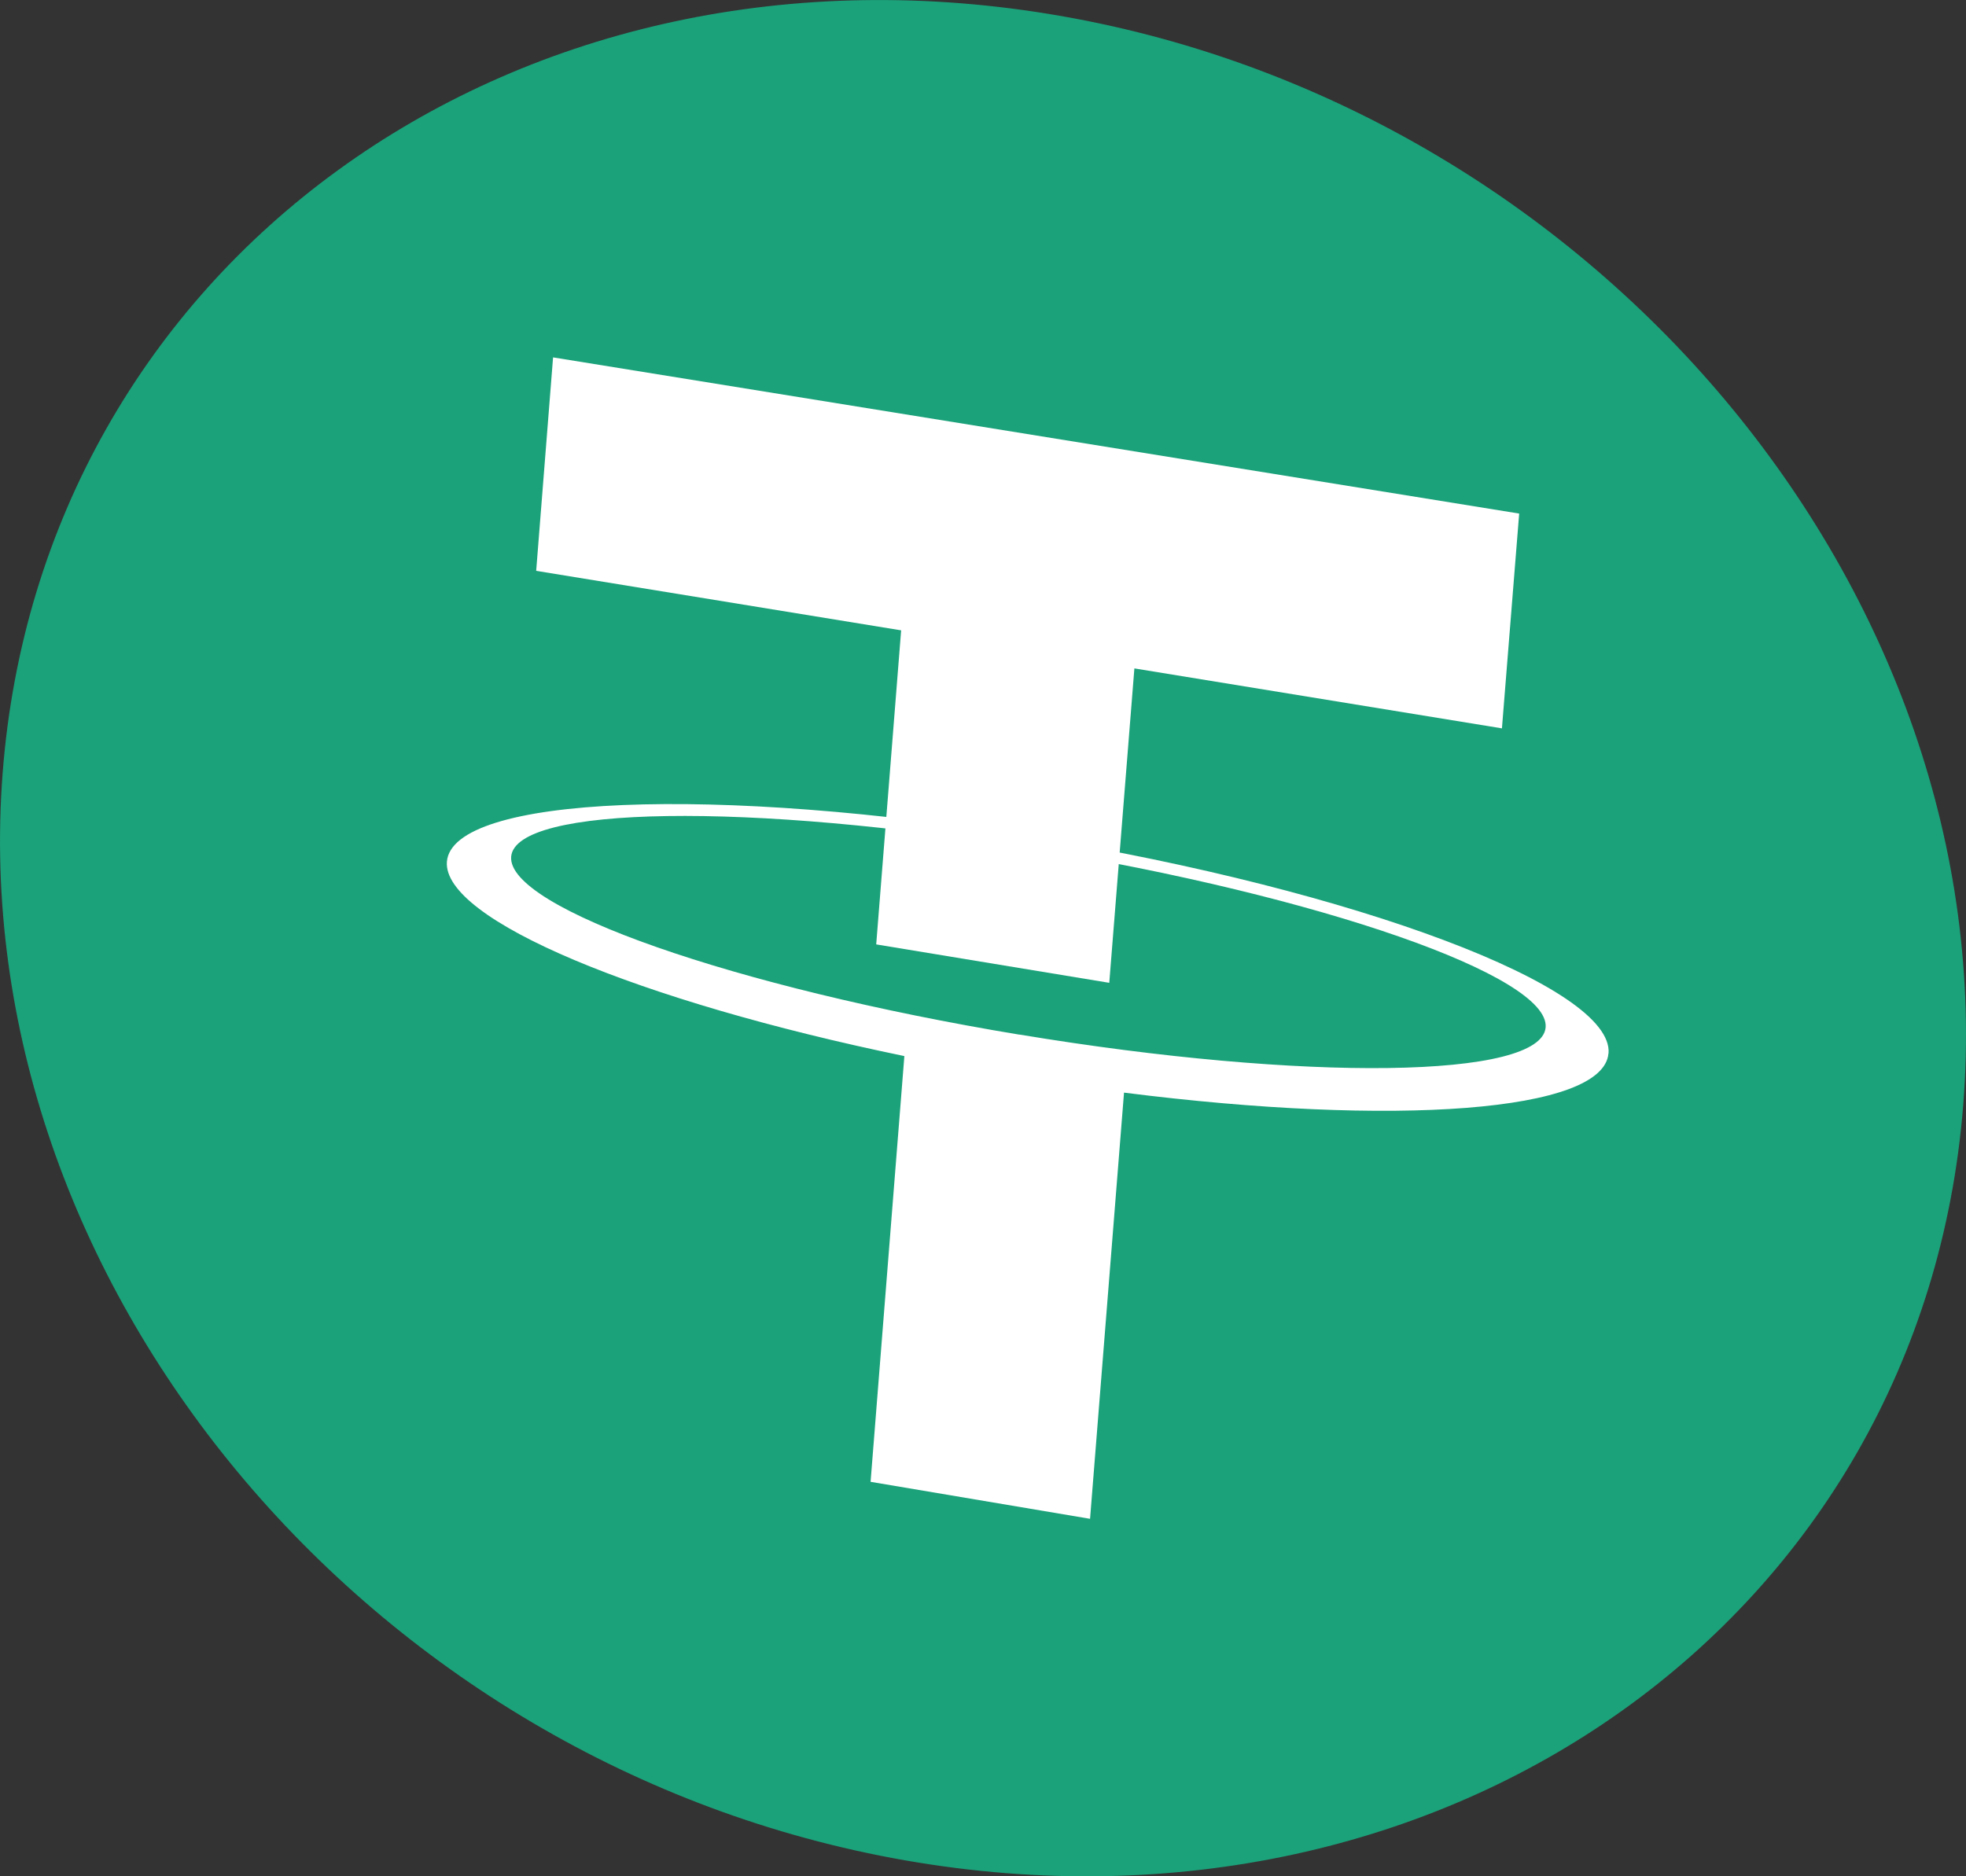 <svg fill="none" height="21" viewBox="0 0 22 21" width="22" xmlns="http://www.w3.org/2000/svg"><rect x="0" y="0" width="22" height="21" fill="#333333" stroke="none"/><path d="m21.969 12.366c-.453 5.737-5.769 9.517-11.838 8.456-6.029-1.054-10.535-6.493-10.102-12.163.434-5.677 5.658-9.49 11.707-8.503 6.09.993 10.687 6.467 10.233 12.21z" fill="#1ba27a"/><g fill="#fff"><path d="m17 5.748-10.811-1.748-.189 2.389 4.084.666-.279 3.515 2.608.43.281-3.519 4.113.671z"/><path d="m11.407 11.58c-3.19-.528-5.732-1.419-5.687-1.991.045-.573 2.66-.612 5.852-.088 3.203.527 5.77 1.422 5.724 1.997-.046.576-2.687.612-5.889.081zm6.593.21c.06-.743-2.819-1.826-6.417-2.418-3.582-.589-6.523-.466-6.582.272-.051.649 2.148 1.562 5.119 2.176l-.378 4.765 2.456.414.38-4.77c3.031.384 5.368.218 5.421-.44z"/></g></svg>